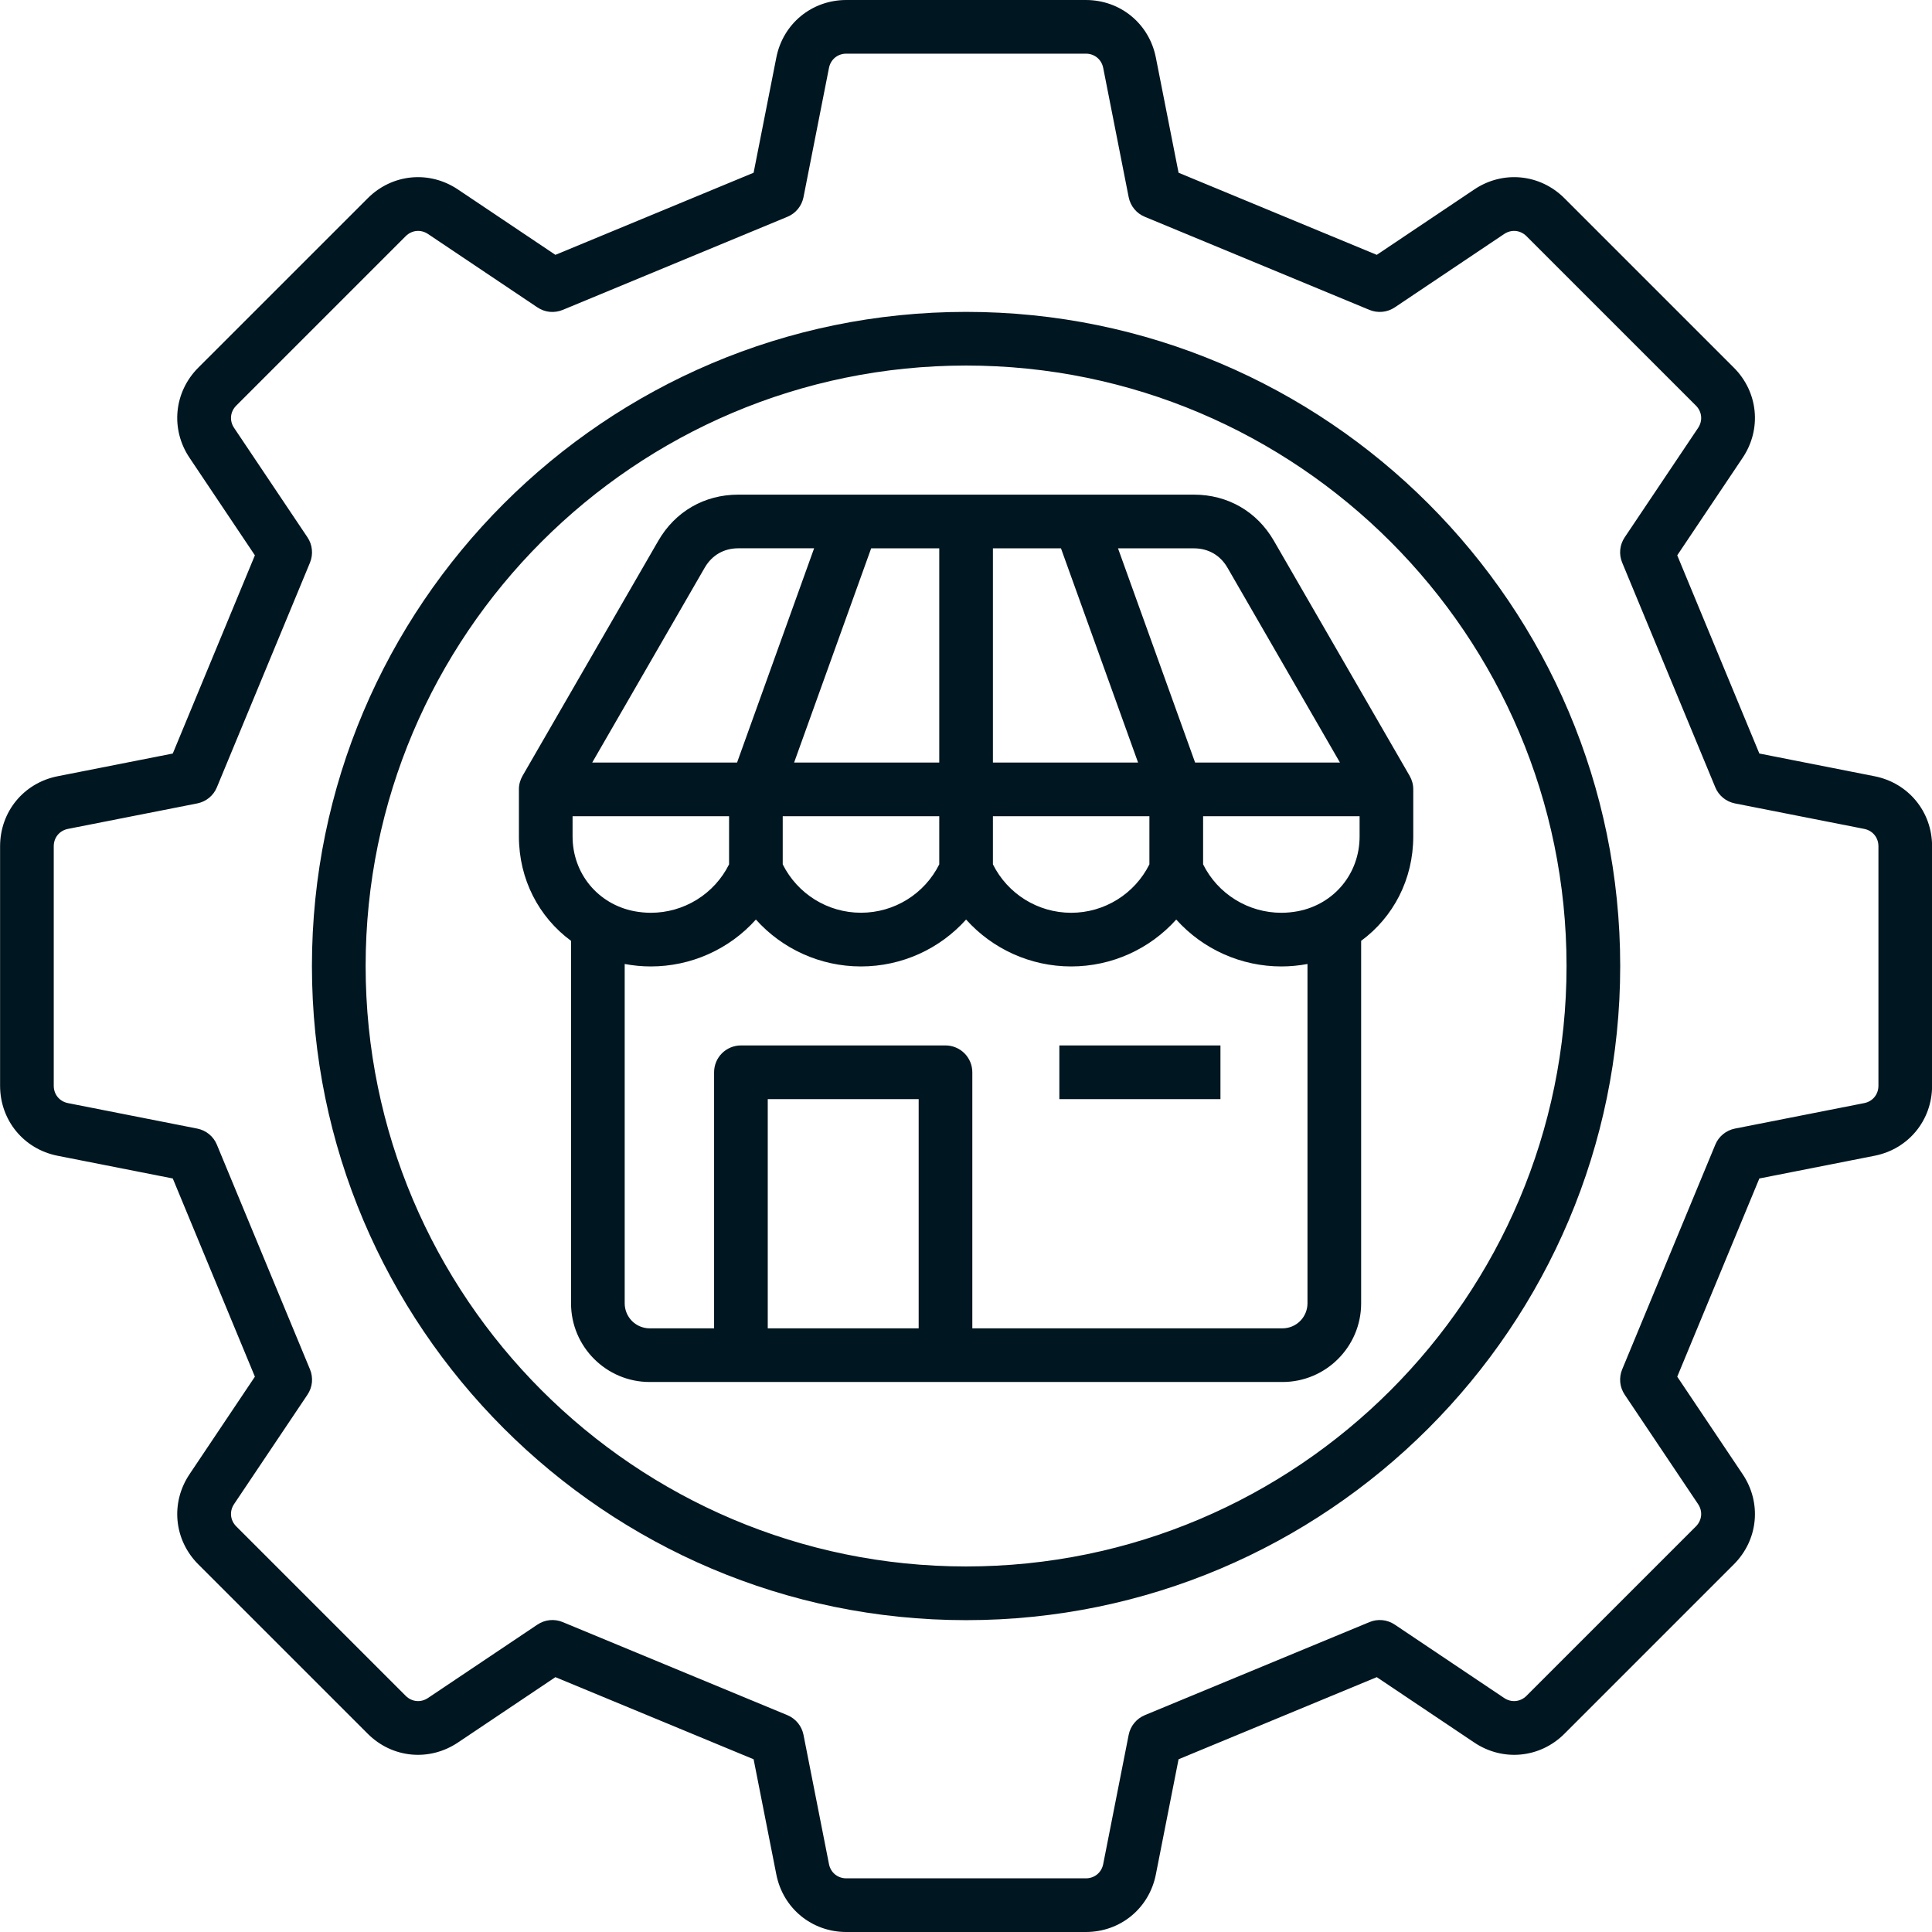 <svg xmlns="http://www.w3.org/2000/svg" fill="none" viewBox="0 0 44 44" height="44" width="44">
<path fill="#001620" d="M42.69 17.678L40.068 17.161L38.198 12.647L39.687 10.427C40.126 9.774 40.043 8.928 39.486 8.372L35.63 4.516C35.074 3.959 34.228 3.876 33.575 4.315L31.355 5.804L26.841 3.934L26.324 1.312C26.172 0.539 25.516 0 24.729 0H19.275C18.488 0 17.832 0.539 17.68 1.312L17.163 3.934L12.649 5.804L10.429 4.315C9.775 3.876 8.93 3.959 8.374 4.516L4.517 8.372C3.961 8.928 3.878 9.774 4.317 10.427L5.805 12.647L3.935 17.161L1.314 17.678C0.541 17.83 0.002 18.486 0.002 19.273V24.727C0.002 25.514 0.541 26.17 1.313 26.322L3.935 26.839L5.805 31.353L4.317 33.573C3.878 34.227 3.961 35.072 4.517 35.628L8.374 39.484C8.93 40.041 9.775 40.123 10.429 39.685L12.649 38.196L17.163 40.066L17.68 42.688C17.832 43.461 18.488 44 19.275 44H24.729C25.516 44 26.172 43.461 26.324 42.688L26.841 40.066L31.355 38.196L33.575 39.685C34.228 40.123 35.074 40.041 35.63 39.484L39.486 35.628C40.043 35.072 40.126 34.226 39.687 33.573L38.198 31.353L40.068 26.839L42.69 26.322C43.463 26.17 44.002 25.514 44.002 24.727V19.273C44.002 18.486 43.462 17.83 42.69 17.678ZM42.78 24.727C42.78 24.925 42.649 25.085 42.454 25.123L39.511 25.703C39.412 25.723 39.32 25.766 39.242 25.83C39.164 25.894 39.103 25.976 39.065 26.069L36.944 31.187C36.905 31.28 36.891 31.381 36.9 31.482C36.91 31.582 36.945 31.678 37.001 31.762L38.672 34.254C38.783 34.418 38.763 34.623 38.622 34.764L34.766 38.62C34.626 38.761 34.42 38.781 34.255 38.67L31.764 36.999C31.68 36.943 31.584 36.908 31.483 36.898C31.383 36.888 31.282 36.903 31.189 36.942L26.071 39.062C25.978 39.101 25.896 39.162 25.832 39.24C25.768 39.318 25.725 39.41 25.705 39.509L25.125 42.452C25.087 42.647 24.927 42.778 24.729 42.778H19.275C19.077 42.778 18.917 42.647 18.879 42.452L18.299 39.509C18.279 39.41 18.236 39.318 18.172 39.24C18.108 39.162 18.026 39.101 17.933 39.062L12.815 36.942C12.722 36.903 12.62 36.888 12.52 36.898C12.42 36.908 12.324 36.943 12.24 36.999L9.748 38.67C9.584 38.781 9.378 38.761 9.238 38.62L5.382 34.764C5.241 34.623 5.221 34.418 5.332 34.253L7.003 31.762C7.059 31.678 7.094 31.582 7.104 31.482C7.113 31.381 7.099 31.28 7.06 31.187L4.939 26.069C4.901 25.976 4.84 25.894 4.762 25.83C4.684 25.766 4.592 25.723 4.493 25.703L1.55 25.123C1.355 25.085 1.224 24.925 1.224 24.727V19.273C1.224 19.075 1.355 18.915 1.55 18.877L4.493 18.297C4.592 18.277 4.684 18.234 4.762 18.17C4.84 18.106 4.901 18.024 4.939 17.931L7.06 12.813C7.098 12.72 7.113 12.618 7.103 12.518C7.094 12.418 7.059 12.322 7.003 12.238L5.332 9.746C5.221 9.582 5.241 9.376 5.382 9.236L9.238 5.38C9.379 5.239 9.584 5.219 9.749 5.33L12.24 7.001C12.324 7.057 12.42 7.092 12.52 7.102C12.62 7.111 12.722 7.096 12.815 7.058L17.933 4.937C18.026 4.899 18.108 4.838 18.172 4.76C18.236 4.682 18.279 4.59 18.299 4.491L18.879 1.548C18.917 1.353 19.077 1.222 19.275 1.222H24.729C24.927 1.222 25.087 1.353 25.125 1.548L25.705 4.491C25.725 4.59 25.768 4.682 25.832 4.76C25.896 4.838 25.978 4.899 26.071 4.937L31.189 7.058C31.282 7.096 31.383 7.111 31.484 7.101C31.584 7.091 31.68 7.057 31.764 7.001L34.255 5.33C34.42 5.219 34.625 5.239 34.766 5.38L38.622 9.236C38.763 9.376 38.783 9.582 38.672 9.747L37.001 12.238C36.945 12.322 36.91 12.418 36.9 12.518C36.89 12.618 36.905 12.72 36.944 12.813L39.065 17.931C39.103 18.024 39.164 18.106 39.242 18.17C39.32 18.234 39.412 18.277 39.511 18.297L42.454 18.877C42.649 18.915 42.78 19.075 42.78 19.273V24.727V24.727ZM22.002 7.103C13.787 7.103 7.104 13.786 7.104 22C7.104 30.215 13.787 36.898 22.002 36.898C30.216 36.898 36.899 30.215 36.899 22C36.899 13.786 30.216 7.103 22.002 7.103ZM22.002 35.675C14.461 35.675 8.327 29.541 8.327 22C8.327 14.46 14.461 8.325 22.002 8.325C29.542 8.325 35.677 14.46 35.677 22C35.677 29.541 29.542 35.675 22.002 35.675ZM27.189 11.265H16.815C16.042 11.265 15.377 11.649 14.991 12.318L11.899 17.672C11.846 17.765 11.817 17.871 11.818 17.978V19.05C11.818 20.026 12.272 20.888 13.005 21.427V29.683C13.005 30.67 13.808 31.474 14.796 31.474H29.208C30.196 31.474 30.999 30.67 30.999 29.683V21.427C31.732 20.888 32.186 20.026 32.186 19.05V17.978C32.187 17.871 32.158 17.765 32.105 17.672L29.013 12.318C28.627 11.649 27.962 11.265 27.189 11.265L27.189 11.265ZM27.955 12.929L30.517 17.367H27.218L25.462 12.488H27.189C27.518 12.488 27.79 12.644 27.955 12.929H27.955ZM29.56 20.752C29.435 20.775 29.309 20.788 29.182 20.788C28.812 20.788 28.449 20.685 28.134 20.49C27.819 20.295 27.565 20.017 27.4 19.685V18.589H30.964V19.05C30.964 19.893 30.387 20.592 29.56 20.752ZM13.04 19.05V18.589H16.604V19.685C16.439 20.017 16.185 20.295 15.87 20.49C15.555 20.685 15.192 20.788 14.822 20.788C14.695 20.788 14.569 20.775 14.444 20.752C13.617 20.592 13.04 19.893 13.04 19.05ZM17.826 18.589H21.391V19.685C21.055 20.358 20.368 20.787 19.608 20.787C18.849 20.787 18.163 20.358 17.826 19.685V18.589V18.589ZM21.391 17.367H18.085L19.84 12.488H21.391V17.367ZM22.613 12.488H24.163L25.919 17.367H22.613V12.488ZM22.613 18.589H26.177V19.685C25.841 20.358 25.154 20.788 24.395 20.788C23.636 20.788 22.949 20.358 22.613 19.685V18.589ZM16.049 12.929C16.214 12.644 16.485 12.487 16.815 12.487H18.541L16.786 17.367H13.487L16.049 12.929L16.049 12.929ZM20.922 30.252H17.485V25.032H20.922V30.252ZM29.208 30.252H22.144V24.42C22.144 24.258 22.079 24.103 21.965 23.988C21.85 23.874 21.695 23.809 21.533 23.809H16.874C16.712 23.809 16.557 23.874 16.442 23.988C16.327 24.103 16.263 24.258 16.263 24.42V30.252H14.796C14.645 30.252 14.5 30.192 14.393 30.085C14.287 29.978 14.227 29.833 14.227 29.683V21.954C14.422 21.991 14.623 22.01 14.822 22.01C15.273 22.01 15.72 21.915 16.132 21.731C16.545 21.547 16.914 21.279 17.215 20.942C17.814 21.61 18.678 22.01 19.608 22.01C20.539 22.01 21.403 21.61 22.002 20.942C22.601 21.61 23.465 22.01 24.395 22.01C25.325 22.01 26.189 21.61 26.788 20.942C27.09 21.279 27.459 21.547 27.871 21.731C28.284 21.915 28.73 22.01 29.182 22.01C29.381 22.01 29.581 21.991 29.777 21.954V29.683C29.777 29.833 29.717 29.978 29.61 30.085C29.503 30.192 29.359 30.252 29.208 30.252H29.208ZM24.126 23.809H27.795V25.032H24.126V23.809Z"></path>
</svg>
